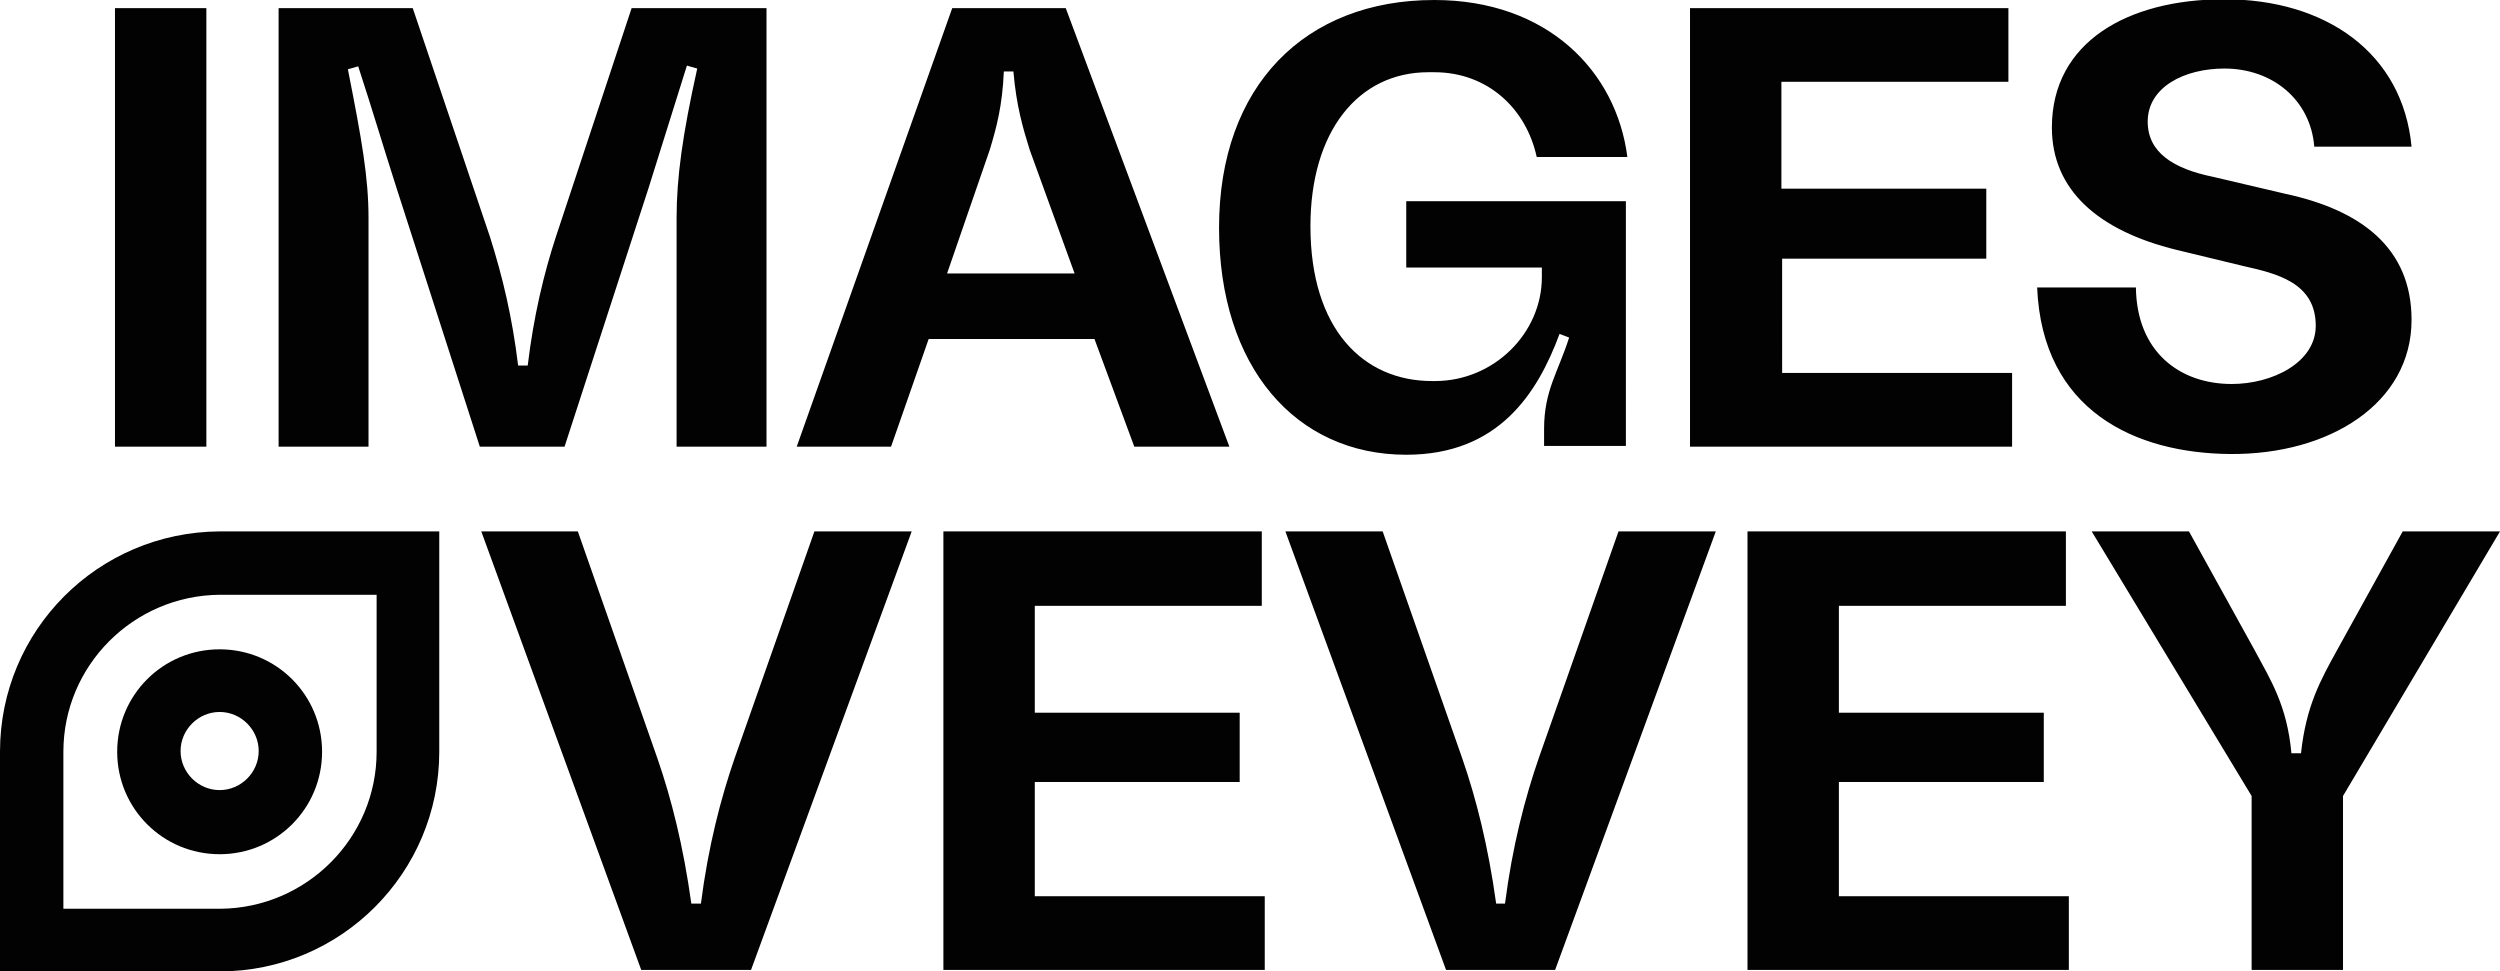 <?xml version="1.0" encoding="UTF-8"?> <svg xmlns="http://www.w3.org/2000/svg" xmlns:xlink="http://www.w3.org/1999/xlink" version="1.1" id="Calque_1" x="0px" y="0px" viewBox="0 0 339.2 131.8" style="enable-background:new 0 0 339.2 131.8;" xml:space="preserve"> <style type="text/css"> .st0{fill:#020203;} </style> <path class="st0" d="M276.4,39c0.7,16.8,13.4,22.5,26.2,22.6c13.5,0.1,24.6-6.9,24.6-18.2c0-9.8-6.9-14.9-17.1-17.1l-9.8-2.3 c-5.4-1.1-8.9-3.3-8.9-7.5c0-4.7,5-7.2,10.4-7.2c6.6,0,11.7,4.3,12.2,10.6h13.2c-1.2-12.7-11.6-20-25.4-20 c-13.1,0-23.4,5.8-23.4,17.4c0,8.5,6.3,14,16.9,16.6l9.1,2.2c4.4,1,9.8,2.2,9.8,8.1c0,5-5.9,7.9-11.4,7.9c-7.1,0-12.9-4.4-13-13.1 H276.4z M241.7,35.1h27.8v-9.5h-27.8V11.1h30.8v-10h-43.2v59.5h43.7v-10h-31.2V35.1z M190.8,27.3v9h18.4v1.3 c0,7.6-6.5,14.1-14.5,14.1h-0.4c-9.3,0-16.5-7-16.5-21c0-12.9,6.5-20.9,16-20.9h0.8c7.3,0,12.5,5,13.9,11.5h12.3 C219.3,9.6,209.9,0,194.6,0c-17.5,0-29.2,11.6-29.2,30.9c0,18.9,10.4,30.8,25.4,30.8c12.5,0,17.8-8.3,20.8-16.4l1.3,0.5 c-1.5,4.7-3.4,7.2-3.4,12.4v2.3h11.1V27.3H190.8z M134.3,20.3c0.9-3,1.7-5.9,1.9-10.6h1.3c0.4,4.7,1.3,7.7,2.2,10.6l6.1,16.8h-17.3 L134.3,20.3z M166.8,60.6L144.6,1.1h-15.4l-21.1,59.5h12.8L126,46h22.5l5.4,14.6H166.8z M37.8,60.6H50v-31c0-5.5-0.9-10.6-2.8-20.2 L48.6,9c1.9,5.8,3.4,10.9,5.2,16.5l11.3,35.1h11.5l11.4-35.1l5.2-16.6l1.4,0.4c-2,9-2.8,14.8-2.8,20.3v31h12.2V1.1H85.7L75.4,32.2 c-1.6,4.9-3,10.7-3.8,17.4h-1.3c-0.8-6.6-2.1-12-3.8-17.4L56,1.1H37.8V60.6z M28,1.1H15.6v59.5H28V1.1z"></path> <path class="st0" d="M339.2,72.1h-13.2l-8.9,16.1c-2.2,4-4.2,7.5-4.9,14h-1.3c-0.6-6.5-2.8-9.9-5-14l-8.9-16.1h-13.2l21.7,35.9v23.6 h12.4V108L339.2,72.1"></path> <polygon class="st0" points="249.5,106.1 277.3,106.1 277.3,96.7 249.5,96.7 249.5,82.2 280.3,82.2 280.3,72.1 237.1,72.1 237.1,131.6 280.7,131.6 280.7,121.6 249.5,121.6 "></polygon> <path class="st0" d="M196.2,131.6H211l21.8-59.5h-13.2l-10.8,30.7c-1.9,5.5-3.6,12-4.6,19.8H203c-1.1-7.9-2.7-14.2-4.6-19.7 l-10.8-30.8h-13.2L196.2,131.6z"></path> <polygon class="st0" points="140.4,106.1 168.2,106.1 168.2,96.7 140.4,96.7 140.4,82.2 171.2,82.2 171.2,72.1 128,72.1 128,131.6 171.6,131.6 171.6,121.6 140.4,121.6 "></polygon> <path class="st0" d="M87,131.6h14.9l21.8-59.5h-13.2l-10.8,30.7c-1.9,5.5-3.6,12-4.6,19.8h-1.3c-1.1-7.9-2.7-14.2-4.6-19.7 L78.4,72.1H65.3L87,131.6z"></path> <path class="st0" d="M29.8,88.1c-7.7,0-13.9,6.2-13.9,13.9c0,7.7,6.2,13.9,13.9,13.9s13.9-6.2,13.9-13.9 C43.7,94.3,37.5,88.1,29.8,88.1 M29.8,96.6c2.9,0,5.3,2.4,5.3,5.3c0,2.9-2.4,5.3-5.3,5.3s-5.3-2.4-5.3-5.3 C24.5,99,26.9,96.6,29.8,96.6"></path> <path class="st0" d="M51.1,102c0,11.7-9.5,21.2-21.2,21.3H8.6V102c0-11.7,9.5-21.2,21.2-21.3h21.3V102z M29.8,72.1L29.8,72.1 C13.3,72.2,0,85.5,0,102v29.8h29.8c16.5,0,29.8-13.4,29.8-29.8V72.1H29.8z"></path> </svg> 